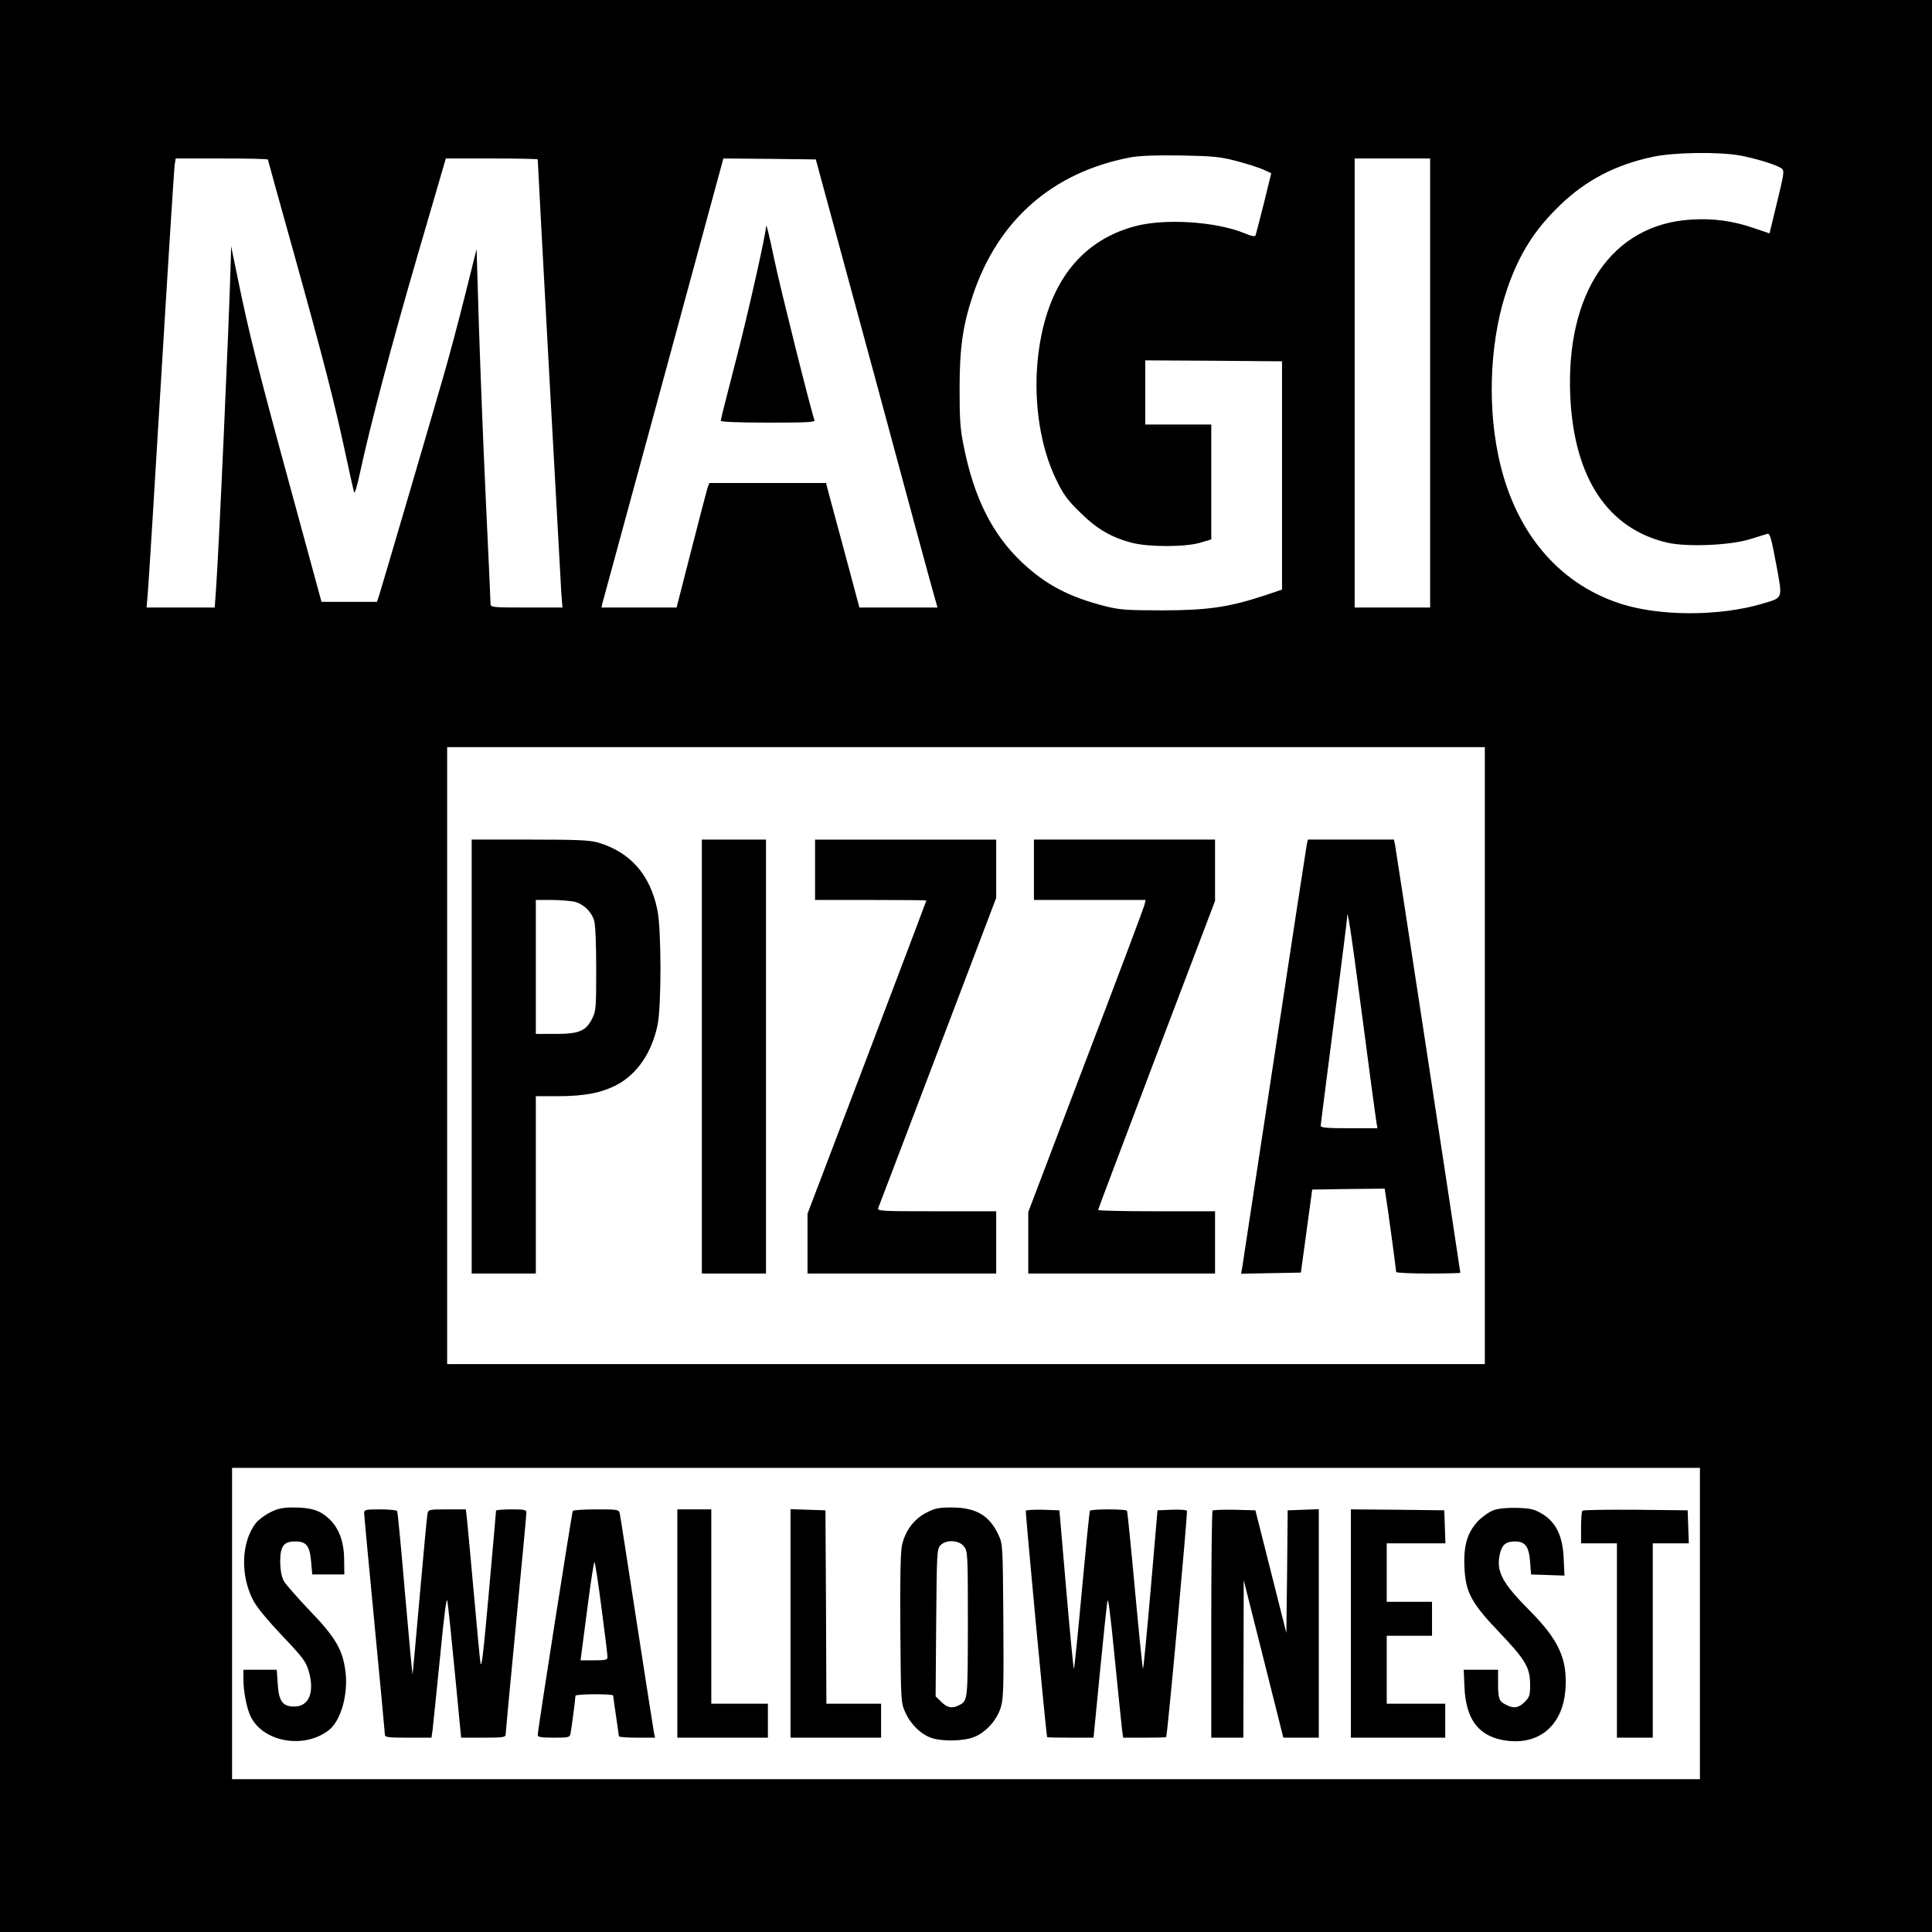 <?xml version="1.0" standalone="no"?>
<!DOCTYPE svg PUBLIC "-//W3C//DTD SVG 20010904//EN"
 "http://www.w3.org/TR/2001/REC-SVG-20010904/DTD/svg10.dtd">
<svg version="1.0" xmlns="http://www.w3.org/2000/svg"
 width="1024pt" height="1024pt" viewBox="0 0 1024 1024"
 preserveAspectRatio="xMidYMid meet">
<g transform="translate(0,1024) scale(0.1,-0.1)"
fill="#000000" stroke="none">
<path d="M0 5120 l0 -5120 5120 0 5120 0 0 5120 0 5120 -5120 0 -5120 0 0
-5120z m9222 4296 c85 -16 196 -50 221 -69 15 -11 13 -27 -24 -178 l-40 -166
-83 28 c-108 38 -219 53 -334 45 -419 -26 -665 -388 -639 -941 21 -430 199
-697 513 -771 103 -24 331 -15 439 18 44 14 87 27 94 29 12 3 21 -31 45 -160
35 -190 39 -177 -74 -211 -226 -67 -542 -67 -750 0 -337 109 -569 391 -650
792 -59 289 -39 629 52 887 63 179 144 306 277 434 138 133 295 214 492 256
115 24 345 27 461 7z m-2670 -29 c53 -14 117 -34 142 -45 l44 -20 -39 -159
c-22 -87 -42 -163 -44 -170 -3 -9 -21 -5 -62 12 -151 61 -420 78 -577 36 -303
-81 -480 -327 -517 -719 -20 -222 16 -453 98 -622 38 -79 59 -109 127 -175 89
-88 164 -133 276 -162 88 -23 283 -23 363 1 l57 17 0 304 0 305 -175 0 -175 0
0 170 0 170 363 -2 362 -3 0 -605 0 -605 -95 -32 c-186 -61 -300 -78 -540 -78
-189 0 -226 3 -302 22 -194 50 -314 113 -441 232 -157 148 -255 343 -309 616
-19 91 -22 144 -22 305 0 216 17 337 72 500 134 396 423 648 834 726 52 9 131
12 268 10 170 -3 208 -7 292 -29z m-5132 7 c0 -3 61 -222 135 -487 157 -564
218 -800 275 -1067 23 -107 44 -202 47 -210 3 -8 17 37 30 100 54 251 167 679
308 1163 l148 507 244 0 c133 0 243 -2 243 -5 0 -26 121 -2239 125 -2297 l6
-78 -190 0 c-175 0 -191 1 -191 18 0 9 -11 258 -25 552 -14 294 -30 714 -37
932 l-12 398 -62 -248 c-34 -136 -85 -328 -114 -427 -64 -224 -327 -1118 -341
-1162 l-11 -33 -147 0 -147 0 -167 613 c-170 623 -218 813 -278 1107 l-34 165
-2 -80 c-9 -329 -64 -1558 -79 -1752 l-6 -83 -180 0 -181 0 6 73 c4 39 36 560
72 1157 36 597 68 1100 71 1118 l5 32 244 0 c135 0 245 -2 245 -6z m3212
-1134 c168 -624 313 -1159 322 -1187 l15 -53 -207 0 -207 0 -69 258 c-38 141
-78 290 -89 330 l-19 72 -309 0 -309 0 -9 -22 c-4 -13 -43 -161 -86 -330 l-79
-308 -199 0 -199 0 5 23 c3 12 149 547 324 1190 l317 1167 245 -2 245 -3 308
-1135z m2948 -50 l0 -1190 -200 0 -200 0 0 1190 0 1190 200 0 200 0 0 -1190z
m290 -3565 l0 -1635 -2750 0 -2750 0 0 1635 0 1635 2750 0 2750 0 0 -1635z
m1140 -3010 l0 -825 -3890 0 -3890 0 0 825 0 825 3890 0 3890 0 0 -825z"/>
<path d="M4060 9038 c0 -36 -98 -473 -160 -710 -44 -169 -80 -312 -80 -318 0
-6 89 -10 251 -10 206 0 250 2 246 13 -18 47 -182 703 -212 847 -31 147 -45
203 -45 178z"/>
<path d="M2500 4640 l0 -1150 170 0 170 0 0 470 0 470 118 0 c141 0 232 18
313 61 107 58 183 169 214 315 21 100 21 507 -1 612 -38 186 -143 305 -313
356 -45 13 -109 16 -363 16 l-308 0 0 -1150z m544 821 c48 -12 90 -51 105
-100 7 -24 11 -122 11 -258 0 -207 -1 -221 -22 -263 -33 -65 -69 -80 -195 -80
l-103 0 0 355 0 355 83 0 c45 0 99 -5 121 -9z"/>
<path d="M3720 4640 l0 -1150 170 0 170 0 0 1150 0 1150 -170 0 -170 0 0
-1150z"/>
<path d="M4320 5630 l0 -160 295 0 c162 0 295 -1 295 -3 0 -2 -142 -376 -315
-832 l-315 -828 0 -158 0 -159 500 0 500 0 0 165 0 165 -316 0 c-297 0 -316 1
-309 18 4 9 146 383 316 830 l309 813 0 155 0 154 -480 0 -480 0 0 -160z"/>
<path d="M5480 5630 l0 -160 296 0 296 0 -5 -22 c-2 -13 -142 -385 -311 -827
l-306 -805 0 -163 0 -163 495 0 495 0 0 165 0 165 -310 0 c-170 0 -310 3 -310
7 0 3 140 373 310 822 l310 816 0 163 0 162 -480 0 -480 0 0 -160z"/>
<path d="M6926 5763 c-3 -16 -80 -518 -171 -1118 -91 -600 -168 -1105 -171
-1123 l-6 -33 158 3 159 3 30 220 30 220 192 3 192 2 5 -32 c8 -44 56 -399 56
-410 0 -4 77 -8 170 -8 94 0 170 2 170 4 0 9 -341 2243 -346 2269 l-6 27 -228
0 -228 0 -6 -27z m294 -909 c38 -291 72 -544 75 -561 l6 -33 -151 0 c-115 0
-150 3 -150 13 0 7 32 255 70 551 39 295 70 545 70 553 0 63 19 -60 80 -523z"/>
<path d="M1432 2224 c-29 -14 -64 -41 -77 -58 -77 -101 -82 -278 -12 -410 19
-36 78 -107 154 -187 108 -114 124 -135 139 -185 33 -113 2 -189 -76 -189 -62
0 -82 27 -88 119 l-5 76 -88 0 -89 0 0 -48 c0 -67 18 -160 40 -203 69 -134
284 -170 413 -69 65 51 105 195 87 318 -15 111 -55 177 -188 315 -66 69 -128
140 -138 158 -12 23 -18 56 -19 100 0 84 18 109 80 109 59 0 77 -23 84 -108
l6 -67 85 0 85 0 -1 80 c-1 98 -29 169 -84 219 -47 42 -93 56 -186 56 -56 0
-81 -5 -122 -26z"/>
<path d="M4909 2222 c-66 -34 -113 -98 -129 -176 -7 -37 -10 -183 -8 -443 3
-384 3 -389 27 -440 27 -62 82 -115 137 -134 57 -20 170 -18 226 4 64 25 123
91 143 160 14 47 15 113 13 459 -3 396 -3 404 -26 453 -48 103 -119 145 -248
145 -70 0 -89 -4 -135 -28z m200 -178 c20 -26 21 -37 21 -413 -1 -406 0 -405
-47 -429 -35 -19 -63 -14 -94 18 l-30 29 3 390 c3 366 4 390 22 410 29 32 98
29 125 -5z"/>
<path d="M7915 2235 c-22 -8 -59 -34 -82 -58 -56 -60 -77 -130 -71 -246 6
-132 37 -188 186 -344 137 -144 162 -186 162 -276 0 -56 -3 -66 -29 -92 -33
-32 -58 -36 -100 -14 -36 18 -41 31 -41 116 l0 69 -91 0 -91 0 4 -92 c7 -164
69 -252 195 -279 189 -39 325 67 340 265 12 160 -34 263 -188 418 -148 149
-181 210 -159 303 11 48 32 65 80 65 54 0 74 -27 80 -109 l5 -66 89 -3 88 -3
-4 90 c-5 119 -40 191 -112 236 -44 26 -59 30 -135 33 -56 1 -100 -3 -126 -13z"/>
<path d="M1930 2221 c0 -11 25 -276 55 -589 30 -313 55 -577 55 -586 0 -14 16
-16 124 -16 l123 0 6 43 c3 23 20 195 39 381 22 230 35 327 39 300 4 -21 22
-193 40 -381 l33 -343 118 0 c106 0 118 2 118 18 0 9 25 273 55 586 30 313 55
578 55 588 0 16 -9 18 -80 18 -44 0 -80 -3 -81 -7 0 -5 -17 -199 -38 -433 -30
-333 -39 -413 -45 -370 -4 30 -20 201 -36 380 -16 179 -32 349 -35 378 l-6 52
-100 0 c-94 0 -99 -1 -103 -22 -3 -13 -21 -207 -41 -433 -20 -225 -37 -414
-38 -418 -2 -5 -19 185 -40 423 -20 237 -39 436 -42 441 -4 5 -44 9 -91 9 -76
0 -84 -2 -84 -19z"/>
<path d="M3036 2232 c-5 -9 -186 -1163 -186 -1188 0 -11 20 -14 85 -14 80 0
85 1 89 23 5 23 26 184 26 199 0 10 200 11 200 1 0 -5 7 -53 15 -108 8 -55 15
-103 15 -107 0 -5 43 -8 96 -8 l96 0 -6 28 c-3 15 -44 277 -91 582 -47 305
-87 565 -90 578 -5 21 -9 22 -125 22 -65 0 -121 -4 -124 -8z m152 -514 c18
-134 32 -251 32 -260 0 -16 -10 -18 -71 -18 l-72 0 5 38 c3 20 18 137 34 260
16 122 31 222 35 222 3 0 20 -109 37 -242z"/>
<path d="M3590 1635 l0 -605 240 0 240 0 0 90 0 90 -150 0 -150 0 0 515 0 515
-90 0 -90 0 0 -605z"/>
<path d="M4190 1635 l0 -605 240 0 240 0 0 90 0 90 -145 0 -145 0 -2 513 -3
512 -92 3 -93 3 0 -606z"/>
<path d="M5437 2233 c-3 -6 104 -1150 113 -1200 0 -2 55 -3 123 -3 l123 0 33
338 c18 185 36 357 40 382 4 32 15 -51 39 -295 19 -187 36 -359 39 -382 l6
-43 113 0 c63 0 114 1 115 3 8 22 115 1194 110 1200 -4 4 -41 7 -82 5 l-74 -3
-36 -418 c-20 -230 -38 -420 -41 -422 -2 -2 -21 184 -42 413 -21 229 -40 420
-43 425 -2 4 -46 7 -98 7 -52 0 -96 -3 -98 -7 -3 -5 -22 -196 -43 -425 -21
-229 -40 -415 -42 -413 -3 2 -21 192 -41 422 l-36 418 -87 3 c-47 1 -88 -1
-91 -5z"/>
<path d="M6427 2234 c-4 -4 -7 -277 -7 -606 l0 -598 85 0 85 0 1 418 1 417
105 -417 105 -418 94 0 94 0 0 605 0 606 -82 -3 -83 -3 -3 -325 -4 -325 -82
325 -82 325 -110 3 c-61 1 -113 -1 -117 -4z"/>
<path d="M7160 1635 l0 -605 250 0 250 0 0 90 0 90 -155 0 -155 0 0 180 0 180
120 0 120 0 0 90 0 90 -120 0 -120 0 0 155 0 155 155 0 156 0 -3 88 -3 87
-247 3 -248 2 0 -605z"/>
<path d="M8387 2233 c-4 -3 -7 -44 -7 -90 l0 -83 95 0 95 0 0 -515 0 -515 95
0 95 0 0 515 0 515 95 0 96 0 -3 88 -3 87 -276 3 c-151 1 -278 -1 -282 -5z"/>
</g>
</svg>
